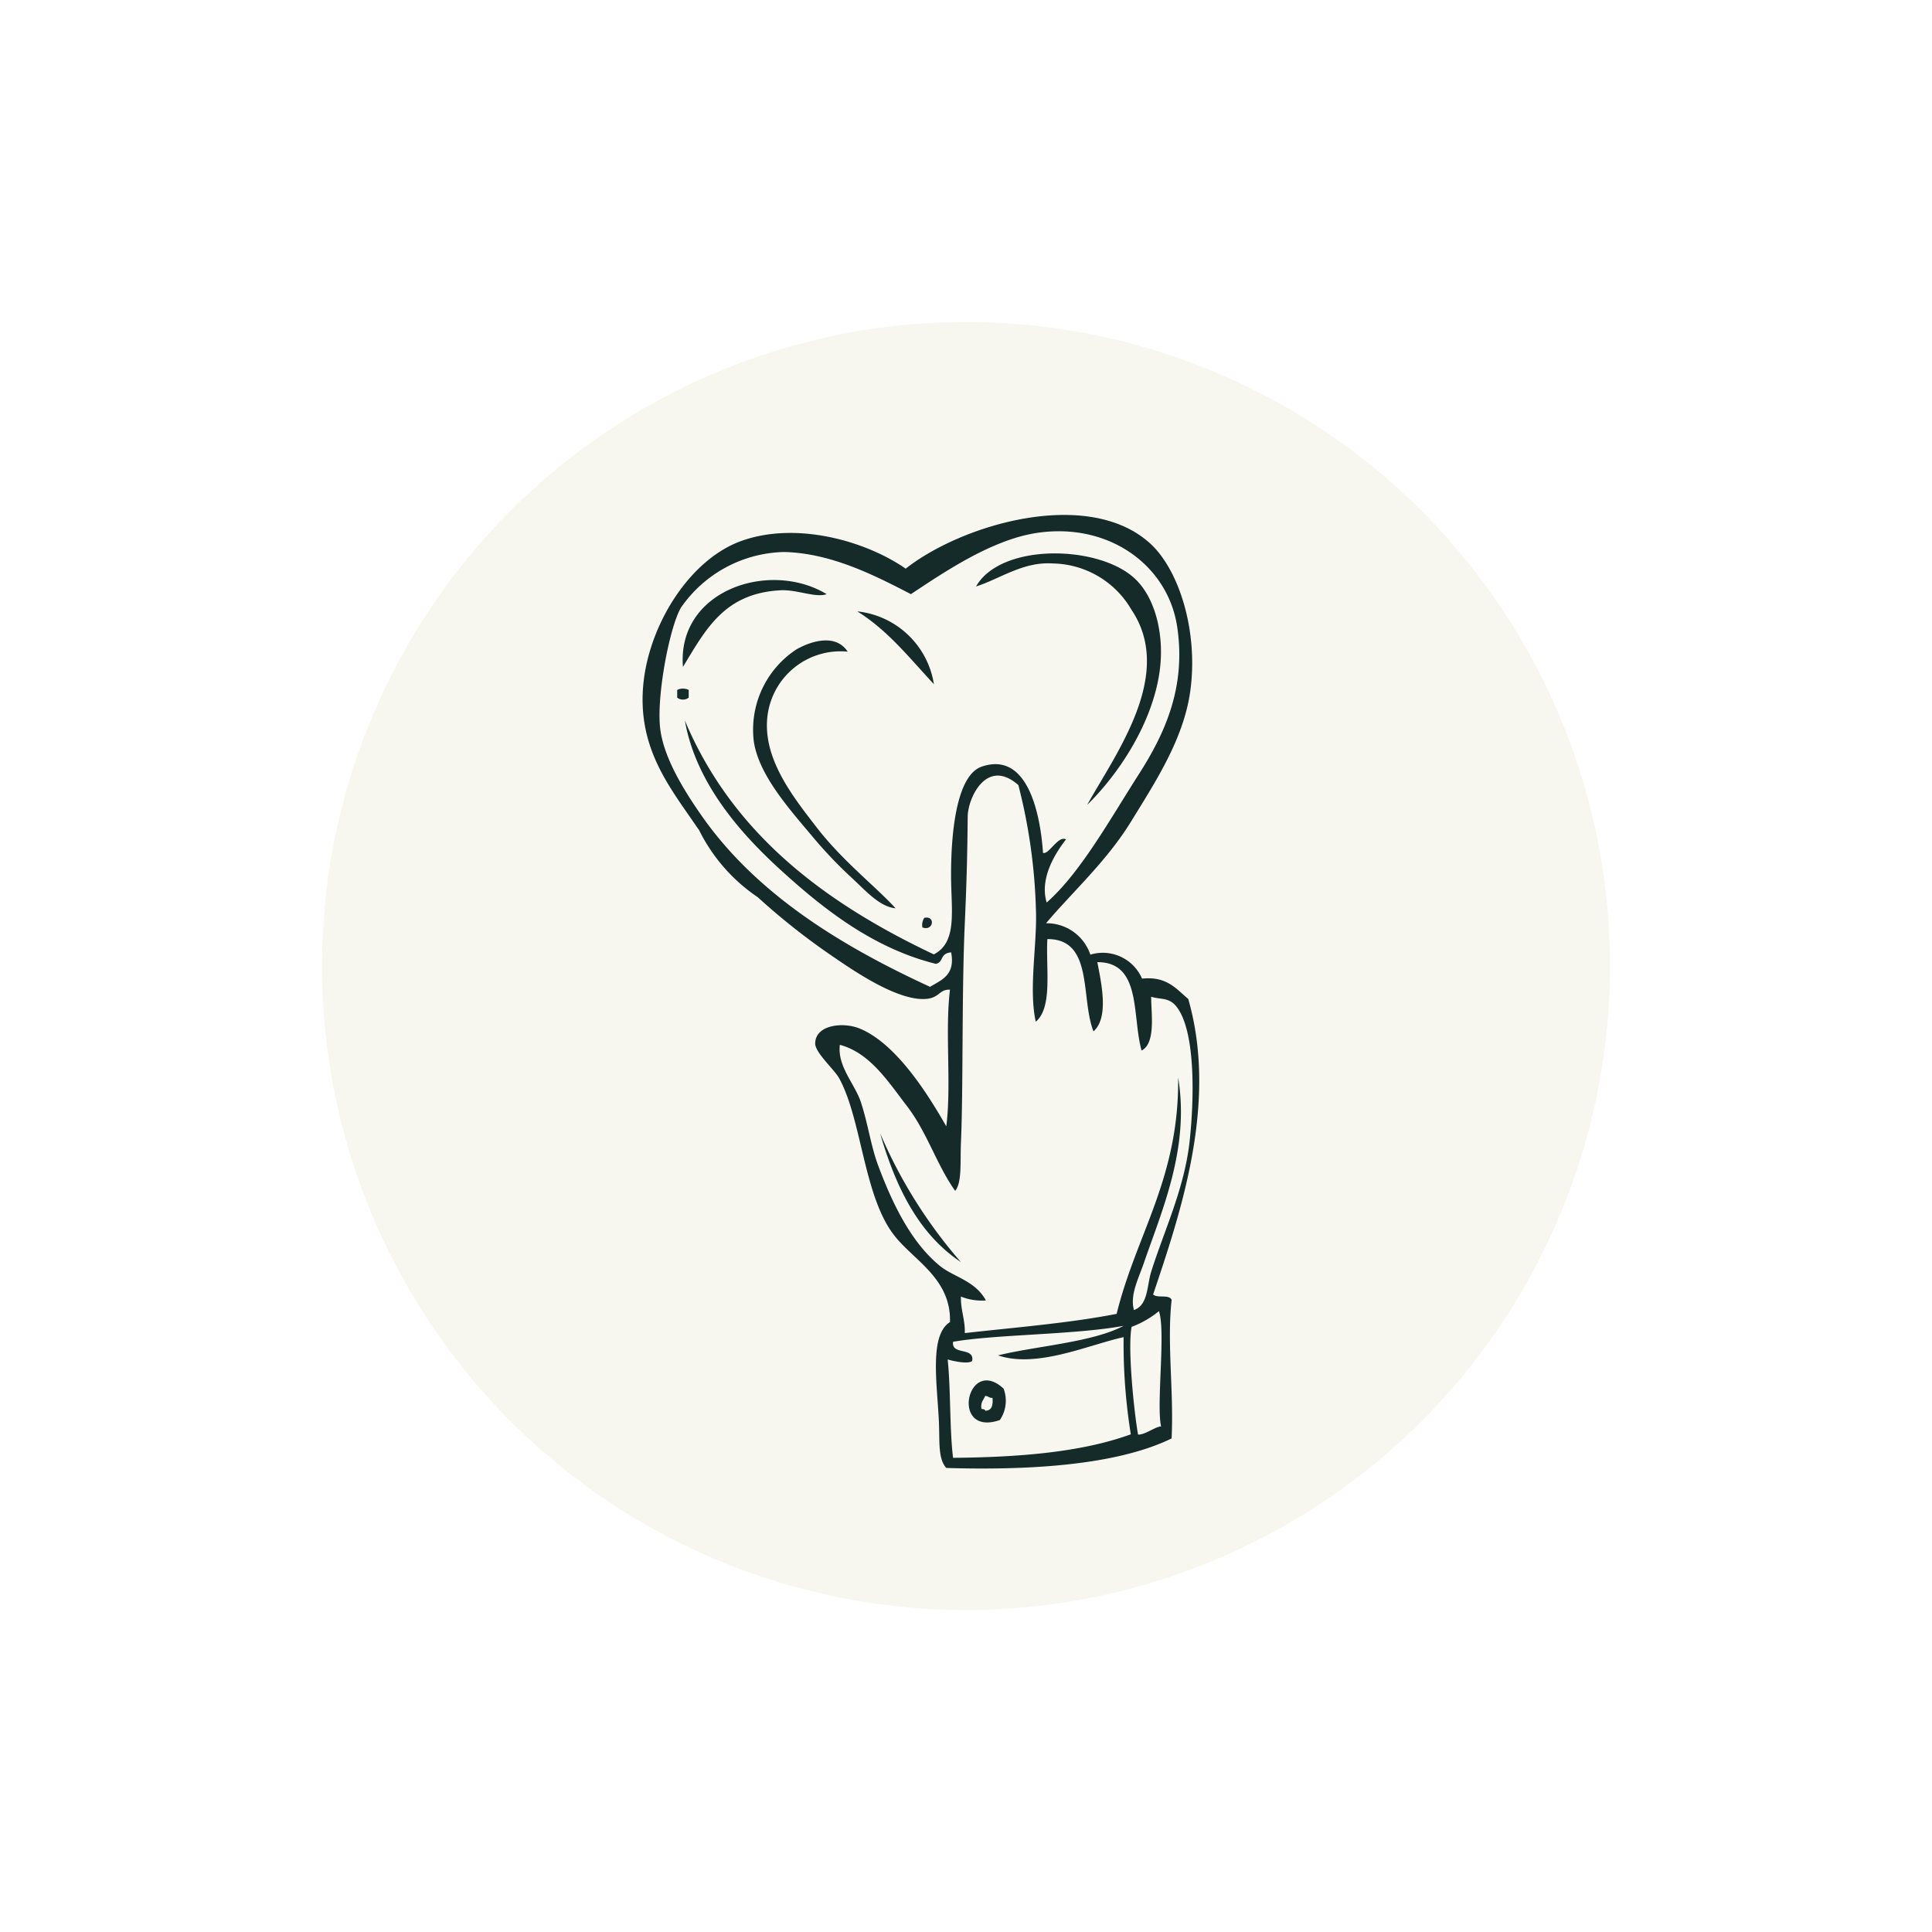 <svg xmlns="http://www.w3.org/2000/svg" width="150" height="150"><g data-name="Group 5916"><path data-name="Rectangle 51354" fill="#fff" d="M0 0h150v150H0z"/><g data-name="Group 5907" transform="translate(-1265 -440)"><circle data-name="Ellipse 39" cx="50" cy="50" r="50" transform="translate(1290 465)" fill="#f7f7ef"/><g data-name="Group 5901" fill-rule="evenodd"><path data-name="Path 4786" d="M1355.964 540.929c-.157-.465-1.137-.106-1.434-.431 2.116-6.31 5.05-14.857 2.724-22.94-.937-.783-1.663-1.779-3.585-1.577a3.32 3.32 0 00-4.014-1.863 3.576 3.576 0 00-3.44-2.437c2.02-2.4 4.7-4.805 6.594-7.887 1.845-3.005 4.052-6.347 4.589-10.037.677-4.65-.83-9.544-3.155-11.613-4.829-4.3-14.567-1.428-18.926 2.007-3.122-2.167-8.5-3.682-12.76-2.151-4 1.437-7.128 6.443-7.6 11.039-.516 5.036 2.063 8.1 4.158 11.184.049.074.105.142.156.214a13.517 13.517 0 004.566 5.226 52.618 52.618 0 006.031 4.739c1.813 1.248 4.961 3.315 7.025 3.154 1.068-.081 1.01-.754 1.864-.717-.4 3.228.124 7.389-.287 10.61-1.388-2.427-3.863-6.429-6.738-7.6-1.257-.511-3.405-.3-3.441 1.148-.018.727 1.482 2.027 1.863 2.723 1.737 3.175 1.894 8.966 4.159 12.044 1.5 2.047 4.543 3.417 4.444 6.883-1.635 1.014-.987 4.851-.86 7.742.067 1.515-.08 2.868.573 3.583 5.934.18 13.049-.119 17.492-2.292.183-3.717-.371-7.298.002-10.751z" fill="#152b29"/><path data-name="Path 4787" d="M1318.173 495.944c.84 4.775 4.208 8.662 7.436 11.6 3.329 3.034 7.177 6.075 12.048 7.289.638-.128.282-.81 1.189-.892.337 1.775-.744 2.132-1.636 2.677-6.662-3.065-13.383-7.077-17.7-13.236-1.336-1.906-3.053-4.6-3.271-6.99-.235-2.556.761-7.74 1.635-9.222a9.991 9.991 0 018.032-4.313c3.6.1 6.858 1.738 9.816 3.272 2.338-1.538 6.2-4.231 9.816-4.759 5.6-.82 10.144 2.558 10.857 7.287s-.988 8.346-2.976 11.452c-2.275 3.561-4.559 7.683-7.155 9.963-.585-1.921.73-3.906 1.5-4.9-.6-.34-1.348 1.224-1.785 1.041-.223-3.233-1.265-7.888-4.759-6.692-1.943.665-2.389 5.056-2.38 8.477.008 2.707.506 5.155-1.339 6.1-8.482-4.014-15.624-9.364-19.328-18.154zm36.885-4.016c.323-2.628-.334-5.478-1.933-6.989-2.8-2.649-10.417-2.8-12.345.593 1.82-.57 3.654-1.942 5.95-1.785a7.193 7.193 0 016.1 3.569c3.407 5.026-1.186 11.16-3.421 15.172 2.384-2.324 5.135-6.359 5.65-10.56zm-37.034-.149c1.783-2.93 3.215-5.722 7.585-5.95 1.269-.066 2.718.609 3.571.3-4.458-2.689-11.638-.281-11.155 5.651zm19.484 1.34a6.736 6.736 0 00-5.949-5.651c2.385 1.48 4.08 3.653 5.949 5.651zm-10.708-2.678a7.454 7.454 0 00-3.272 7.141c.4 2.63 2.811 5.291 4.61 7.436a33.77 33.77 0 002.975 3.122c1.109 1.021 2.167 2.258 3.42 2.38-1.543-1.695-4.077-3.634-6.1-6.246-1.844-2.385-4.144-5.27-3.868-8.479a5.714 5.714 0 016.248-5.2c-.972-1.496-3.026-.736-4.013-.154zm-9.222 3.123v.6a.728.728 0 00.893 0v-.6a1.048 1.048 0 00-.893 0zm19.039 18.443c.864.322 1.031-.943.148-.744a.966.966 0 00-.148.744z" fill="#f7f7ef"/><path data-name="Path 4788" d="M1345.417 519.327c1.323-1.114.774-4.1.9-6.416 3.606-.024 2.563 4.6 3.581 7.164 1.224-1.081.6-3.774.3-5.373 3.446-.015 2.683 4.181 3.433 6.863 1.126-.564.738-2.925.746-4.178.764.251 1.465-.012 2.088.937 1.343 1.988 1.257 6.937.9 10.255-.4 3.7-1.979 6.953-2.984 10.147-.339 1.076-.23 2.607-1.343 2.985-.32-1.173.353-2.436.747-3.583 1.417-4.134 3.6-8.981 2.685-14.474.092 7.8-3.253 12.165-4.775 18.354-3.7.723-7.811 1.044-11.788 1.493.03-1.074-.328-1.76-.3-2.836a4.322 4.322 0 001.939.3c-.844-1.55-2.517-1.816-3.58-2.687-2.189-1.789-3.645-4.738-4.775-7.76-.581-1.549-.774-3.164-1.344-4.924-.463-1.431-1.849-2.786-1.641-4.475 2.341.627 3.747 2.854 5.223 4.775 1.551 2.017 2.3 4.559 3.731 6.565.539-.672.381-2.222.447-3.73.187-4.254.054-11.58.3-17.046.157-3.512.2-5.6.225-8.274.013-1.473 1.49-4.621 3.934-2.453a43.278 43.278 0 011.363 9.664c.108 2.68-.58 6.144-.012 8.707zm-5.82 18.653a37.8 37.8 0 01-6.267-10c1.214 4.209 3.008 7.836 6.265 10z" fill="#f7f7ef"/><path data-name="Path 4789" d="M1355.147 550.746c-.456.022-1.272.671-1.788.633-.283-1.543-.832-6.683-.5-8.364a7.333 7.333 0 002.117-1.218c.545 1.506-.212 7.277.171 8.949z" fill="#f7f7ef"/><path data-name="Path 4790" d="M1341.484 548.384c.256-.017.3.175.572.145.057.582-.052 1-.572 1 0-.138-.176-.111-.288-.143-.084-.512.167-.692.288-1.002z" fill="#f7f7ef"/><path data-name="Path 4791" d="M1342.487 545.231c3.012 1.021 7-.807 9.75-1.417a44.2 44.2 0 00.559 7.546c-3.821 1.389-8.632 1.78-13.8 1.825-.275-2.244-.173-5.229-.417-7.639.338.109 1.6.4 1.9.115.2-1.113-1.648-.409-1.479-1.486 3.309-.58 9.494-.541 13.237-1.239-2.395 1.281-6.798 1.567-9.75 2.295zm.143 5.017a2.654 2.654 0 00.287-2.437c-2.842-2.619-4.184 3.794-.284 2.438z" fill="#f7f7ef"/></g></g></g></svg>